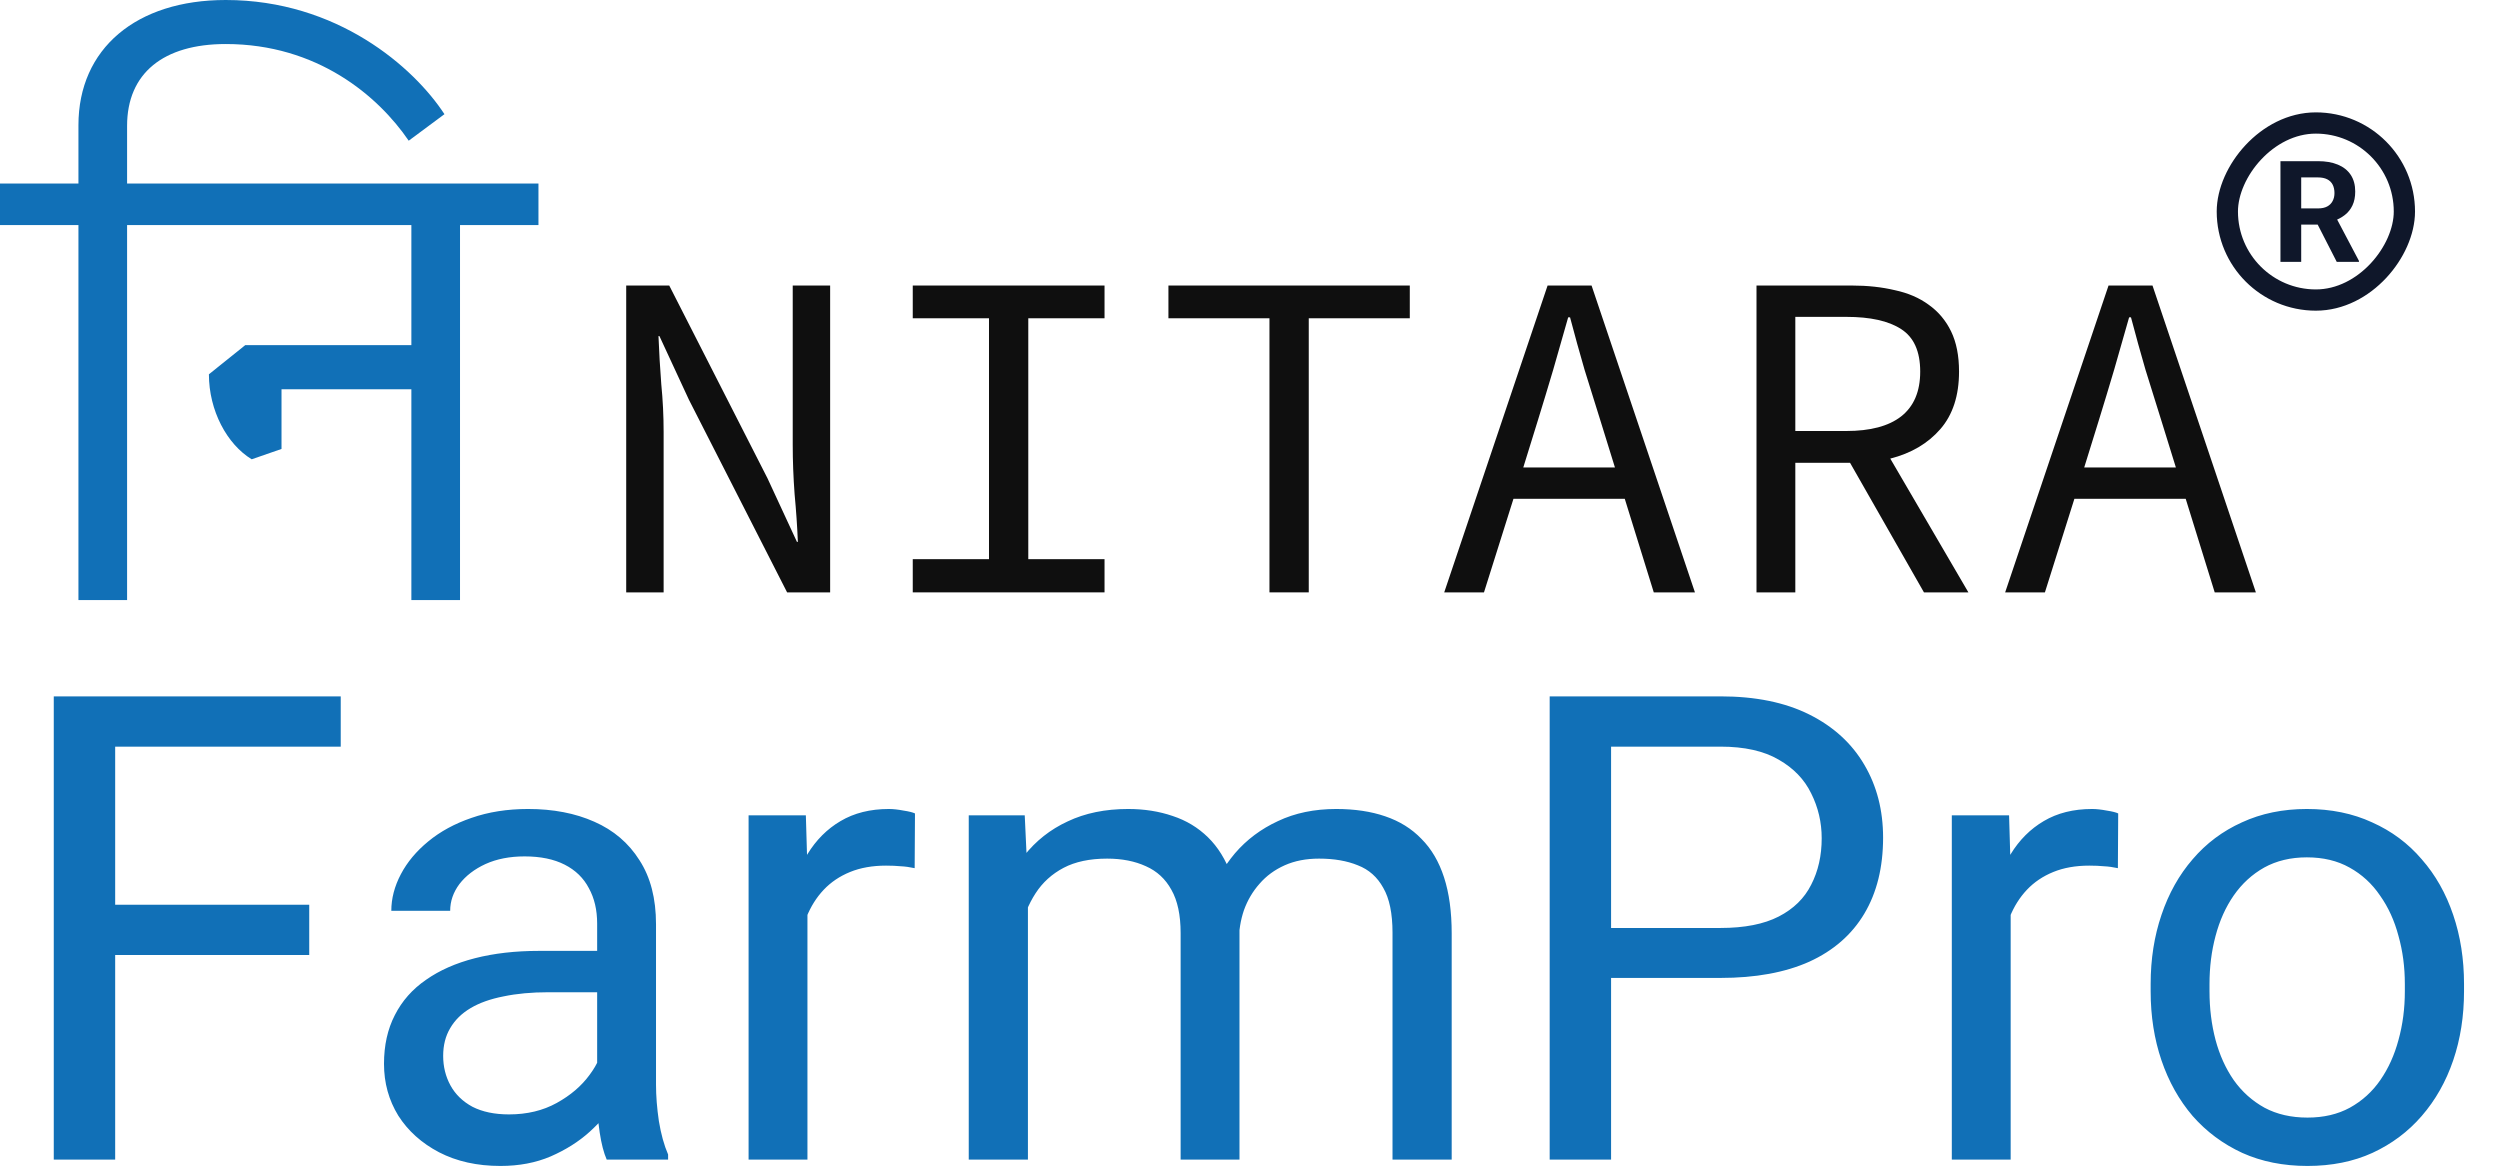 <svg width="353" height="165" viewBox="0 0 353 165" fill="none" xmlns="http://www.w3.org/2000/svg">
<path d="M88.42 83.643V40.317H94.496L108.366 67.528L112.527 76.51H112.659C112.571 74.353 112.417 72.107 112.197 69.773C112.021 67.396 111.933 65.062 111.933 62.773V40.317H117.216V83.643H111.14L97.27 56.432L93.109 47.45H92.977C93.065 49.695 93.197 51.963 93.373 54.252C93.594 56.498 93.704 58.744 93.704 60.989V83.643H88.42Z" fill="#0F0F0F"/>
<path d="M128.881 83.643V78.954H139.646V44.94H128.881V40.317H155.96V44.94H145.194V78.954H155.96V83.643H128.881Z" fill="#0F0F0F"/>
<path d="M179.248 83.643V44.94H164.982V40.317H199.062V44.94H184.796V83.643H179.248Z" fill="#0F0F0F"/>
<path d="M217.133 59.404L215.086 66.009H228.031L225.984 59.404C225.235 56.982 224.487 54.583 223.738 52.205C223.034 49.783 222.351 47.318 221.691 44.808H221.426C220.722 47.318 220.017 49.783 219.313 52.205C218.608 54.583 217.882 56.982 217.133 59.404ZM203.924 83.643L218.52 40.317H224.729L239.325 83.643H233.513L229.418 70.434H213.699L209.538 83.643H203.924Z" fill="#0F0F0F"/>
<path d="M248.017 83.643V40.317H261.491C263.692 40.317 265.718 40.537 267.567 40.977C269.417 41.373 271.002 42.056 272.323 43.025C273.688 43.993 274.744 45.248 275.493 46.789C276.241 48.33 276.616 50.224 276.616 52.469C276.616 55.86 275.735 58.568 273.974 60.593C272.213 62.618 269.857 64.005 266.907 64.754L277.937 83.643H271.662L261.227 65.348H253.499V83.643H248.017ZM253.499 60.857H260.698C264.089 60.857 266.665 60.175 268.426 58.81C270.231 57.401 271.134 55.287 271.134 52.469C271.134 49.607 270.231 47.604 268.426 46.459C266.665 45.314 264.089 44.742 260.698 44.742H253.499V60.857Z" fill="#0F0F0F"/>
<path d="M296.338 59.404L294.29 66.009H307.235L305.188 59.404C304.439 56.982 303.691 54.583 302.942 52.205C302.238 49.783 301.555 47.318 300.895 44.808H300.631C299.926 47.318 299.222 49.783 298.517 52.205C297.813 54.583 297.086 56.982 296.338 59.404ZM283.128 83.643L297.725 40.317H303.933L318.529 83.643H312.717L308.622 70.434H292.903L288.742 83.643H283.128Z" fill="#0F0F0F"/>
<path d="M76.03 25.911V31.782H64.954V84.733H58.085V54.961H39.75V63.391L35.542 64.851C32.057 62.74 29.498 57.982 29.498 52.85L34.632 48.73H58.085V31.782H17.945V84.733H11.076V31.782H0V25.911H11.076V17.67C11.076 6.868 19.232 -9.91821e-05 31.87 -9.91821e-05C47.63 -9.91821e-05 58.447 9.515 62.756 16.122L57.71 19.868C53.401 13.549 44.797 6.217 31.87 6.217C23.078 6.217 17.945 10.338 17.945 17.771V25.911H76.029" fill="#1170B7"/>
<rect x="1.5" y="-1.5" width="25" height="25" rx="12.5" transform="matrix(1 0 0 -1 313 40.867)" stroke="#0F172A" stroke-width="3"/>
<path d="M322 22.757H327.303C328.39 22.757 329.324 22.92 330.105 23.246C330.893 23.571 331.499 24.053 331.922 24.691C332.345 25.329 332.557 26.113 332.557 27.044C332.557 27.806 332.426 28.46 332.166 29.007C331.912 29.548 331.551 30 331.082 30.365C330.62 30.723 330.076 31.009 329.451 31.224L328.523 31.712H323.914L323.895 29.427H327.322C327.837 29.427 328.263 29.336 328.602 29.154C328.94 28.971 329.194 28.718 329.363 28.392C329.539 28.067 329.627 27.689 329.627 27.259C329.627 26.803 329.542 26.41 329.373 26.078C329.204 25.746 328.947 25.492 328.602 25.316C328.257 25.14 327.824 25.052 327.303 25.052H324.93V36.976H322V22.757ZM329.949 36.976L326.707 30.638L329.803 30.619L333.084 36.839V36.976H329.949Z" fill="#0F172A"/>
<path d="M16.262 98.327V163.733H7.592V98.327H16.262ZM43.664 127.751V134.849H14.375V127.751H43.664ZM48.111 98.327V105.425H14.375V98.327H48.111ZM84.318 155.423V130.401C84.318 128.485 83.929 126.823 83.15 125.415C82.402 123.978 81.264 122.869 79.736 122.091C78.209 121.312 76.322 120.923 74.076 120.923C71.98 120.923 70.138 121.282 68.551 122.001C66.993 122.72 65.766 123.663 64.867 124.831C63.999 125.999 63.565 127.257 63.565 128.604H55.254C55.254 126.868 55.703 125.146 56.602 123.438C57.5 121.731 58.788 120.189 60.465 118.812C62.172 117.404 64.208 116.296 66.574 115.487C68.97 114.649 71.635 114.229 74.57 114.229C78.104 114.229 81.219 114.828 83.914 116.026C86.639 117.224 88.766 119.036 90.293 121.462C91.85 123.858 92.629 126.868 92.629 130.491V153.132C92.629 154.749 92.764 156.471 93.033 158.298C93.333 160.125 93.767 161.697 94.336 163.015V163.733H85.666C85.247 162.775 84.917 161.502 84.678 159.915C84.438 158.298 84.318 156.8 84.318 155.423ZM85.756 134.265L85.846 140.104H77.445C75.079 140.104 72.968 140.299 71.111 140.688C69.255 141.048 67.697 141.602 66.439 142.351C65.182 143.099 64.223 144.043 63.565 145.181C62.906 146.289 62.576 147.591 62.576 149.089C62.576 150.616 62.921 152.009 63.609 153.267C64.298 154.524 65.331 155.528 66.709 156.276C68.117 156.995 69.838 157.354 71.875 157.354C74.421 157.354 76.667 156.815 78.613 155.737C80.56 154.659 82.102 153.341 83.24 151.784C84.408 150.227 85.037 148.715 85.127 147.247L88.676 151.245C88.466 152.503 87.897 153.896 86.969 155.423C86.04 156.95 84.797 158.418 83.24 159.825C81.713 161.203 79.886 162.356 77.76 163.284C75.663 164.183 73.297 164.632 70.662 164.632C67.368 164.632 64.478 163.988 61.992 162.7C59.536 161.412 57.62 159.69 56.242 157.534C54.895 155.348 54.221 152.907 54.221 150.212C54.221 147.606 54.73 145.315 55.748 143.339C56.766 141.332 58.234 139.67 60.15 138.353C62.067 137.005 64.373 135.987 67.068 135.298C69.764 134.609 72.773 134.265 76.098 134.265H85.756ZM114.012 122.765V163.733H105.701V115.128H113.787L114.012 122.765ZM129.195 114.858L129.15 122.585C128.462 122.435 127.803 122.345 127.174 122.315C126.575 122.256 125.886 122.226 125.107 122.226C123.191 122.226 121.499 122.525 120.031 123.124C118.564 123.723 117.321 124.562 116.303 125.64C115.285 126.718 114.476 128.006 113.877 129.503C113.308 130.97 112.934 132.588 112.754 134.354L110.418 135.702C110.418 132.767 110.702 130.012 111.271 127.437C111.87 124.861 112.784 122.585 114.012 120.608C115.24 118.602 116.797 117.045 118.684 115.937C120.6 114.799 122.876 114.229 125.512 114.229C126.111 114.229 126.799 114.304 127.578 114.454C128.357 114.574 128.896 114.709 129.195 114.858ZM145.143 124.786V163.733H136.787V115.128H144.693L145.143 124.786ZM143.436 137.589L139.572 137.454C139.602 134.13 140.036 131.06 140.875 128.245C141.714 125.4 142.956 122.929 144.604 120.833C146.251 118.737 148.302 117.119 150.758 115.981C153.214 114.813 156.059 114.229 159.293 114.229C161.569 114.229 163.665 114.559 165.582 115.218C167.499 115.847 169.161 116.85 170.568 118.228C171.976 119.605 173.069 121.372 173.848 123.528C174.626 125.685 175.016 128.29 175.016 131.345V163.733H166.705V131.749C166.705 129.203 166.271 127.167 165.402 125.64C164.564 124.112 163.366 123.004 161.809 122.315C160.251 121.597 158.424 121.237 156.328 121.237C153.872 121.237 151.821 121.672 150.174 122.54C148.527 123.409 147.209 124.606 146.221 126.134C145.232 127.661 144.514 129.413 144.064 131.39C143.645 133.336 143.436 135.403 143.436 137.589ZM174.926 133.007L169.355 134.714C169.385 132.049 169.82 129.488 170.658 127.032C171.527 124.576 172.77 122.39 174.387 120.474C176.034 118.557 178.055 117.045 180.451 115.937C182.847 114.799 185.587 114.229 188.672 114.229C191.277 114.229 193.583 114.574 195.59 115.263C197.626 115.951 199.333 117.015 200.711 118.452C202.118 119.86 203.182 121.672 203.9 123.888C204.619 126.104 204.979 128.739 204.979 131.794V163.733H196.623V131.704C196.623 128.979 196.189 126.868 195.32 125.37C194.482 123.843 193.284 122.78 191.727 122.181C190.199 121.552 188.372 121.237 186.246 121.237C184.419 121.237 182.802 121.552 181.395 122.181C179.987 122.81 178.804 123.678 177.846 124.786C176.887 125.864 176.154 127.107 175.645 128.515C175.165 129.922 174.926 131.42 174.926 133.007ZM242.938 138.083H225.463V131.03H242.938C246.322 131.03 249.062 130.491 251.158 129.413C253.255 128.335 254.782 126.838 255.74 124.921C256.729 123.004 257.223 120.818 257.223 118.362C257.223 116.116 256.729 114.005 255.74 112.028C254.782 110.052 253.255 108.465 251.158 107.267C249.062 106.039 246.322 105.425 242.938 105.425H227.484V163.733H218.814V98.327H242.938C247.879 98.327 252.057 99.181 255.471 100.888C258.885 102.595 261.475 104.961 263.242 107.985C265.009 110.98 265.893 114.409 265.893 118.272C265.893 122.465 265.009 126.044 263.242 129.009C261.475 131.974 258.885 134.235 255.471 135.792C252.057 137.319 247.879 138.083 242.938 138.083ZM283.906 122.765V163.733H275.596V115.128H283.682L283.906 122.765ZM299.09 114.858L299.045 122.585C298.356 122.435 297.697 122.345 297.068 122.315C296.469 122.256 295.781 122.226 295.002 122.226C293.085 122.226 291.393 122.525 289.926 123.124C288.458 123.723 287.215 124.562 286.197 125.64C285.179 126.718 284.37 128.006 283.771 129.503C283.202 130.97 282.828 132.588 282.648 134.354L280.312 135.702C280.312 132.767 280.597 130.012 281.166 127.437C281.765 124.861 282.678 122.585 283.906 120.608C285.134 118.602 286.691 117.045 288.578 115.937C290.495 114.799 292.771 114.229 295.406 114.229C296.005 114.229 296.694 114.304 297.473 114.454C298.251 114.574 298.79 114.709 299.09 114.858ZM303.672 139.97V138.937C303.672 135.433 304.181 132.183 305.199 129.188C306.217 126.164 307.685 123.543 309.602 121.327C311.518 119.081 313.839 117.344 316.564 116.116C319.29 114.858 322.344 114.229 325.729 114.229C329.143 114.229 332.212 114.858 334.938 116.116C337.693 117.344 340.029 119.081 341.945 121.327C343.892 123.543 345.374 126.164 346.393 129.188C347.411 132.183 347.92 135.433 347.92 138.937V139.97C347.92 143.474 347.411 146.723 346.393 149.718C345.374 152.713 343.892 155.333 341.945 157.579C340.029 159.795 337.708 161.532 334.982 162.79C332.287 164.018 329.232 164.632 325.818 164.632C322.404 164.632 319.335 164.018 316.609 162.79C313.884 161.532 311.548 159.795 309.602 157.579C307.685 155.333 306.217 152.713 305.199 149.718C304.181 146.723 303.672 143.474 303.672 139.97ZM311.982 138.937V139.97C311.982 142.396 312.267 144.687 312.836 146.843C313.405 148.969 314.258 150.856 315.396 152.503C316.564 154.15 318.017 155.453 319.754 156.411C321.491 157.34 323.512 157.804 325.818 157.804C328.094 157.804 330.086 157.34 331.793 156.411C333.53 155.453 334.967 154.15 336.105 152.503C337.243 150.856 338.097 148.969 338.666 146.843C339.265 144.687 339.564 142.396 339.564 139.97V138.937C339.564 136.541 339.265 134.28 338.666 132.153C338.097 129.997 337.229 128.095 336.061 126.448C334.923 124.771 333.485 123.453 331.748 122.495C330.041 121.537 328.035 121.058 325.729 121.058C323.452 121.058 321.446 121.537 319.709 122.495C318.002 123.453 316.564 124.771 315.396 126.448C314.258 128.095 313.405 129.997 312.836 132.153C312.267 134.28 311.982 136.541 311.982 138.937Z" fill="#1170B7"/>
</svg>

